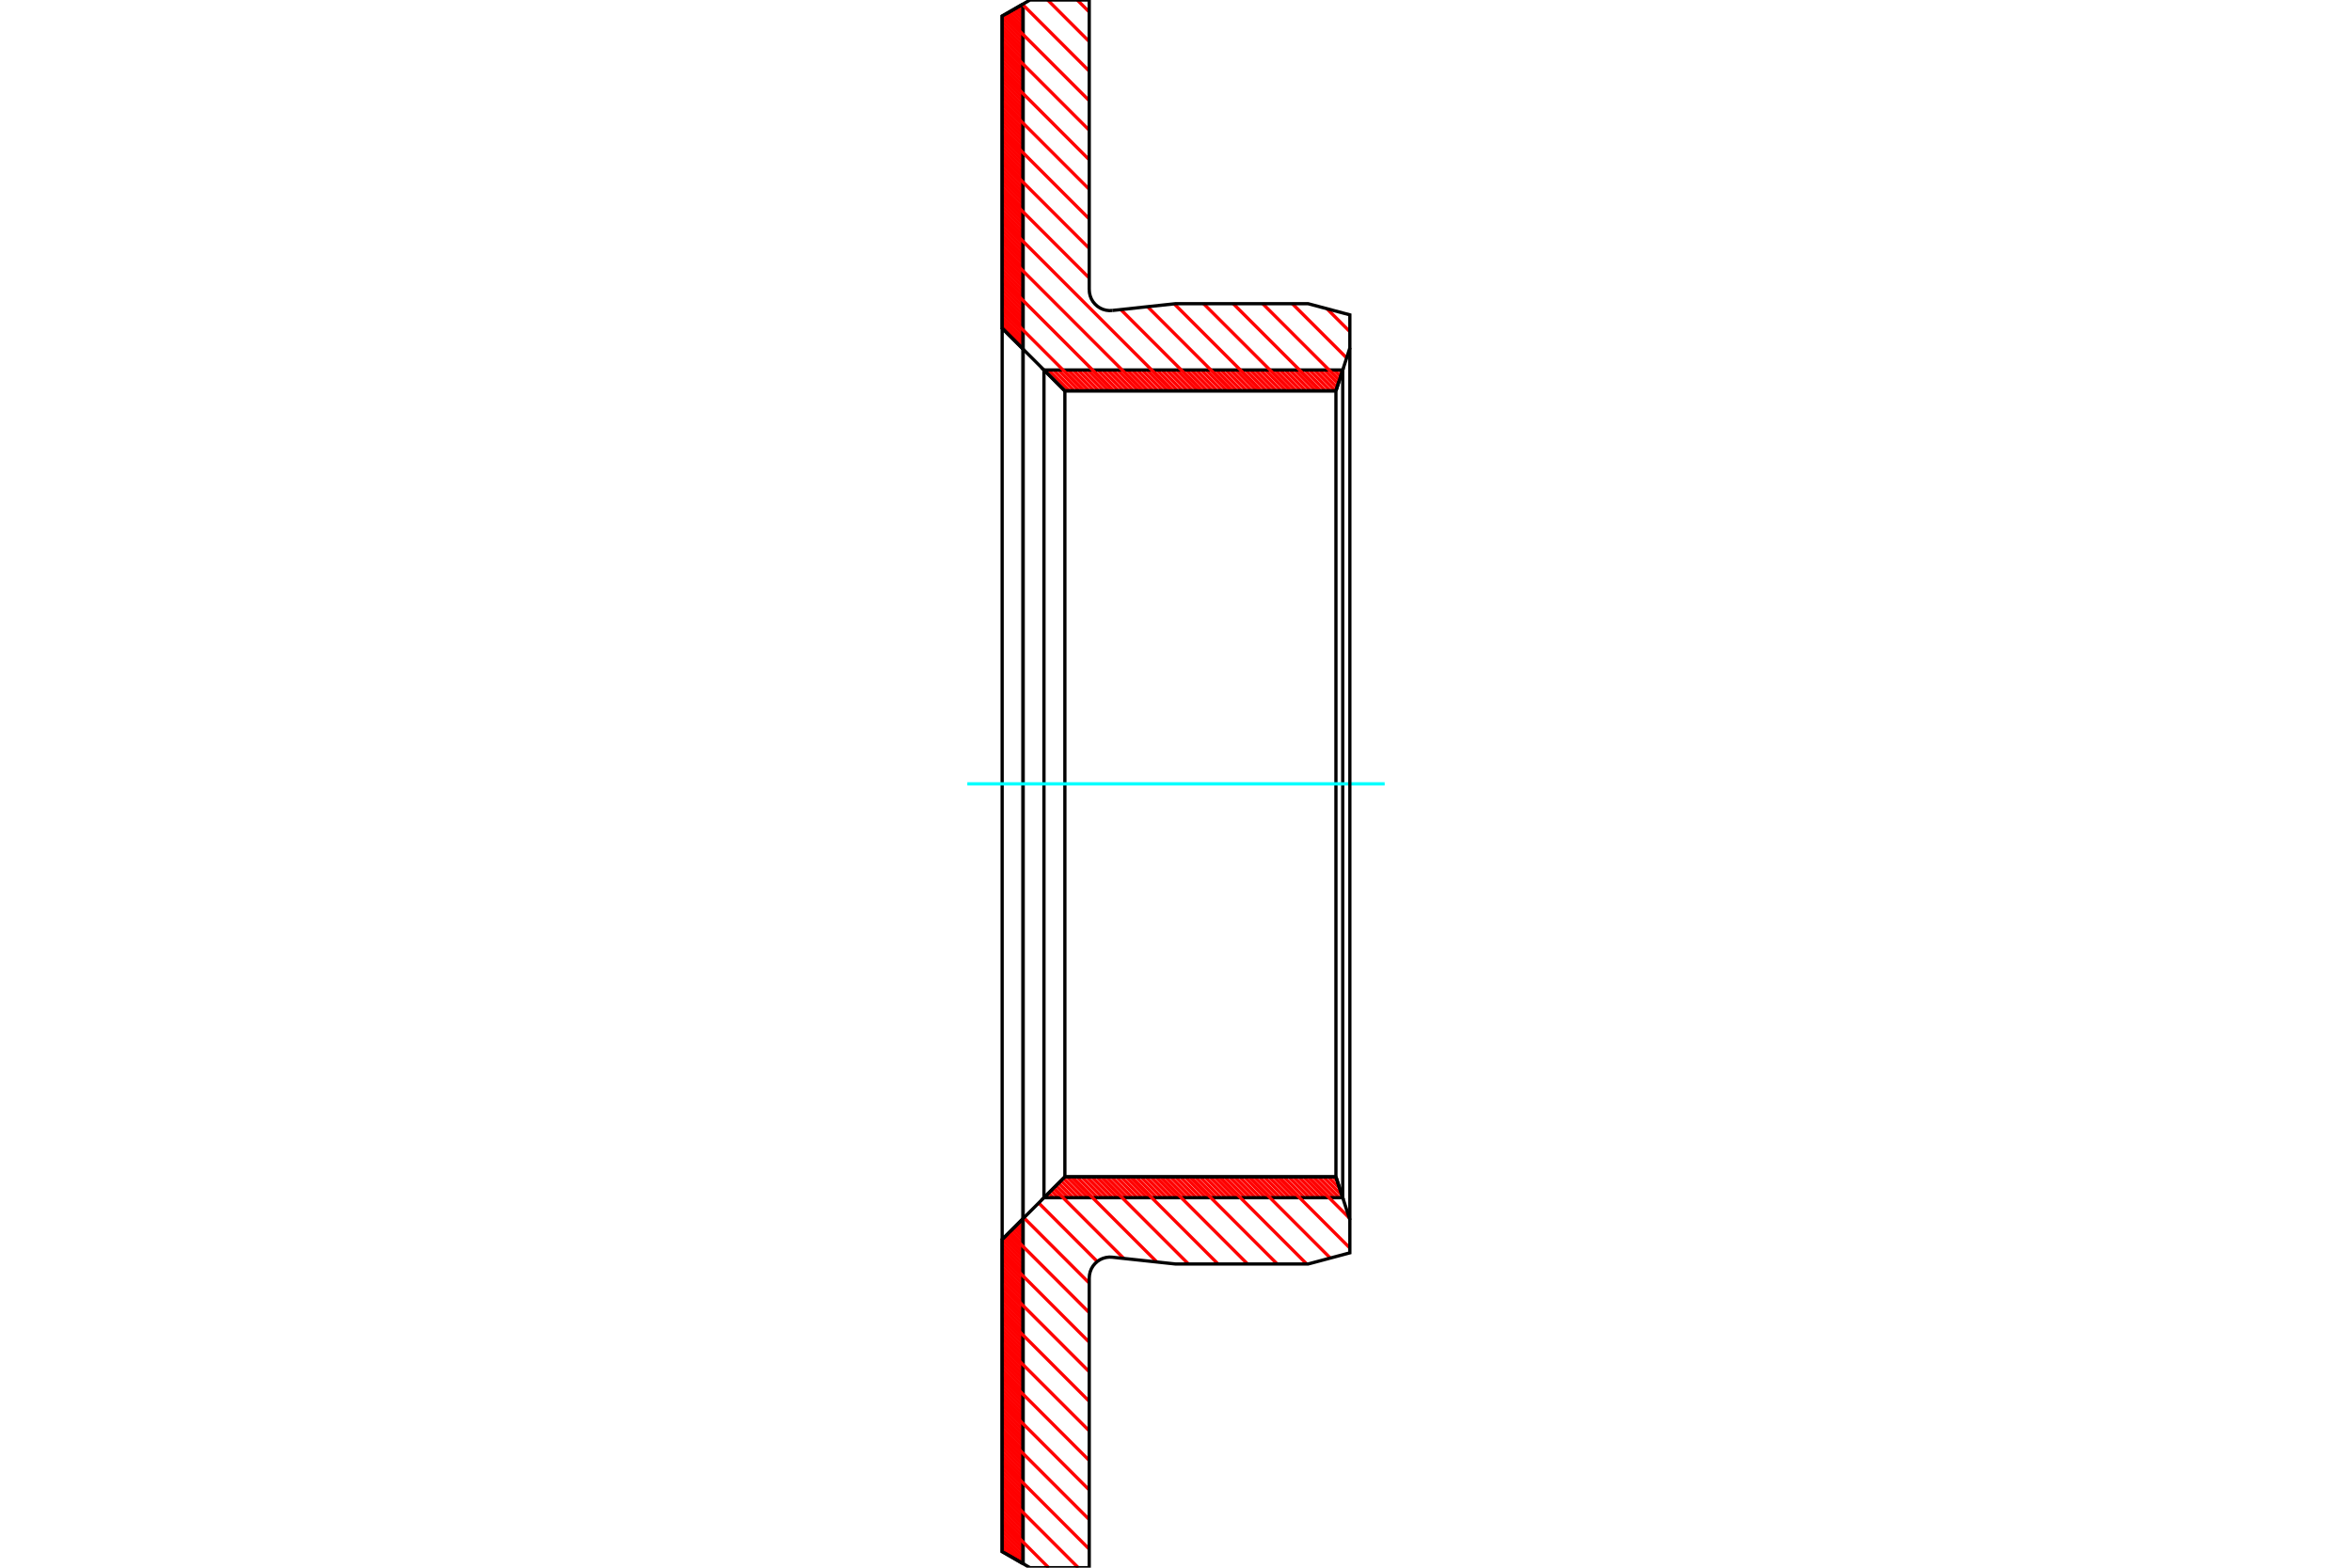 <?xml version="1.0" standalone="no"?>
<!DOCTYPE svg PUBLIC "-//W3C//DTD SVG 1.1//EN"
	"http://www.w3.org/Graphics/SVG/1.1/DTD/svg11.dtd">
<svg xmlns="http://www.w3.org/2000/svg" height="100%" width="100%" viewBox="0 0 36000 24000">
	<rect x="-1800" y="-1200" width="39600" height="26400" style="fill:#FFF"/>
	<g style="fill:none; fill-rule:evenodd" transform="matrix(1 0 0 1 0 0)">
		<g style="fill:none; stroke:#000; stroke-width:50; shape-rendering:geometricPrecision">
		</g>
		<g style="fill:none; stroke:#F00; stroke-width:50; shape-rendering:geometricPrecision">
			<line x1="15627" y1="80" x2="15659" y2="112"/>
			<line x1="15588" y1="102" x2="15659" y2="173"/>
			<line x1="15550" y1="124" x2="15659" y2="233"/>
			<line x1="15512" y1="146" x2="15659" y2="293"/>
			<line x1="15474" y1="168" x2="15659" y2="354"/>
			<line x1="15435" y1="191" x2="15659" y2="414"/>
			<line x1="15397" y1="213" x2="15659" y2="474"/>
			<line x1="15359" y1="235" x2="15659" y2="535"/>
			<line x1="15339" y1="275" x2="15659" y2="595"/>
			<line x1="15339" y1="335" x2="15659" y2="655"/>
			<line x1="15339" y1="396" x2="15659" y2="716"/>
			<line x1="15339" y1="456" x2="15659" y2="776"/>
			<line x1="15339" y1="516" x2="15659" y2="836"/>
			<line x1="15339" y1="577" x2="15659" y2="897"/>
			<line x1="15339" y1="637" x2="15659" y2="957"/>
			<line x1="15339" y1="697" x2="15659" y2="1017"/>
			<line x1="15339" y1="758" x2="15659" y2="1078"/>
			<line x1="15339" y1="818" x2="15659" y2="1138"/>
			<line x1="15339" y1="878" x2="15659" y2="1198"/>
			<line x1="15339" y1="939" x2="15659" y2="1259"/>
			<line x1="15339" y1="999" x2="15659" y2="1319"/>
			<line x1="15339" y1="1059" x2="15659" y2="1379"/>
			<line x1="15339" y1="1120" x2="15659" y2="1440"/>
			<line x1="15339" y1="1180" x2="15659" y2="1500"/>
			<line x1="15339" y1="1240" x2="15659" y2="1560"/>
			<line x1="15339" y1="1301" x2="15659" y2="1621"/>
			<line x1="15339" y1="1361" x2="15659" y2="1681"/>
			<line x1="15339" y1="1421" x2="15659" y2="1741"/>
			<line x1="15339" y1="1482" x2="15659" y2="1802"/>
			<line x1="15339" y1="1542" x2="15659" y2="1862"/>
			<line x1="15339" y1="1602" x2="15659" y2="1922"/>
			<line x1="15339" y1="1663" x2="15659" y2="1983"/>
			<line x1="15339" y1="1723" x2="15659" y2="2043"/>
			<line x1="15339" y1="1784" x2="15659" y2="2104"/>
			<line x1="15339" y1="1844" x2="15659" y2="2164"/>
			<line x1="15339" y1="1904" x2="15659" y2="2224"/>
			<line x1="15339" y1="1965" x2="15659" y2="2285"/>
			<line x1="15339" y1="2025" x2="15659" y2="2345"/>
			<line x1="15339" y1="2085" x2="15659" y2="2405"/>
			<line x1="15339" y1="2146" x2="15659" y2="2466"/>
			<line x1="15339" y1="2206" x2="15659" y2="2526"/>
			<line x1="15339" y1="2266" x2="15659" y2="2586"/>
			<line x1="15339" y1="2327" x2="15659" y2="2647"/>
			<line x1="15339" y1="2387" x2="15659" y2="2707"/>
			<line x1="15339" y1="2447" x2="15659" y2="2767"/>
			<line x1="15339" y1="2508" x2="15659" y2="2828"/>
			<line x1="15339" y1="2568" x2="15659" y2="2888"/>
			<line x1="15339" y1="2628" x2="15659" y2="2948"/>
			<line x1="15339" y1="2689" x2="15659" y2="3009"/>
			<line x1="15339" y1="2749" x2="15659" y2="3069"/>
			<line x1="15339" y1="2809" x2="15659" y2="3129"/>
			<line x1="15339" y1="2870" x2="15659" y2="3190"/>
			<line x1="15339" y1="2930" x2="15659" y2="3250"/>
			<line x1="15339" y1="2990" x2="15659" y2="3310"/>
			<line x1="15339" y1="3051" x2="15659" y2="3371"/>
			<line x1="15339" y1="3111" x2="15659" y2="3431"/>
			<line x1="15339" y1="3171" x2="15659" y2="3491"/>
			<line x1="15339" y1="3232" x2="15659" y2="3552"/>
			<line x1="15339" y1="3292" x2="15659" y2="3612"/>
			<line x1="15339" y1="3352" x2="15659" y2="3672"/>
			<line x1="15339" y1="3413" x2="15659" y2="3733"/>
			<line x1="15339" y1="3473" x2="15659" y2="3793"/>
			<line x1="15339" y1="3533" x2="15659" y2="3853"/>
			<line x1="15339" y1="3594" x2="15659" y2="3914"/>
			<line x1="15339" y1="3654" x2="15659" y2="3974"/>
			<line x1="15339" y1="3714" x2="15659" y2="4034"/>
			<line x1="15339" y1="3775" x2="15659" y2="4095"/>
			<line x1="15339" y1="3835" x2="15659" y2="4155"/>
			<line x1="15339" y1="3895" x2="15659" y2="4215"/>
			<line x1="15339" y1="3956" x2="15659" y2="4276"/>
			<line x1="15339" y1="4016" x2="15659" y2="4336"/>
			<line x1="15339" y1="4076" x2="15659" y2="4396"/>
			<line x1="15339" y1="4137" x2="15659" y2="4457"/>
			<line x1="15339" y1="4197" x2="15659" y2="4517"/>
			<line x1="15339" y1="4257" x2="15659" y2="4577"/>
			<line x1="15339" y1="4318" x2="15659" y2="4638"/>
			<line x1="15339" y1="4378" x2="15659" y2="4698"/>
			<line x1="15339" y1="4438" x2="15659" y2="4758"/>
			<line x1="15339" y1="4499" x2="15659" y2="4819"/>
			<line x1="15339" y1="4559" x2="15659" y2="4879"/>
			<line x1="15339" y1="4619" x2="15659" y2="4939"/>
			<line x1="15339" y1="4680" x2="15659" y2="5000"/>
			<line x1="15339" y1="4740" x2="15659" y2="5060"/>
			<line x1="15339" y1="4800" x2="15659" y2="5120"/>
			<line x1="15339" y1="4861" x2="15659" y2="5181"/>
			<line x1="15339" y1="4921" x2="15659" y2="5241"/>
			<line x1="15339" y1="4982" x2="15659" y2="5302"/>
			<line x1="15638" y1="18676" x2="15659" y2="18697"/>
			<line x1="15608" y1="18707" x2="15659" y2="18757"/>
			<line x1="15578" y1="18737" x2="15659" y2="18818"/>
			<line x1="15548" y1="18767" x2="15659" y2="18878"/>
			<line x1="15518" y1="18797" x2="15659" y2="18938"/>
			<line x1="15487" y1="18827" x2="15659" y2="18999"/>
			<line x1="15457" y1="18858" x2="15659" y2="19059"/>
			<line x1="15427" y1="18888" x2="15659" y2="19119"/>
			<line x1="15397" y1="18918" x2="15659" y2="19180"/>
			<line x1="15367" y1="18948" x2="15659" y2="19240"/>
			<line x1="15339" y1="18980" x2="15659" y2="19300"/>
			<line x1="15339" y1="19041" x2="15659" y2="19361"/>
			<line x1="15339" y1="19101" x2="15659" y2="19421"/>
			<line x1="15339" y1="19161" x2="15659" y2="19481"/>
			<line x1="15339" y1="19222" x2="15659" y2="19542"/>
			<line x1="15339" y1="19282" x2="15659" y2="19602"/>
			<line x1="15339" y1="19342" x2="15659" y2="19662"/>
			<line x1="15339" y1="19403" x2="15659" y2="19723"/>
			<line x1="15339" y1="19463" x2="15659" y2="19783"/>
			<line x1="15339" y1="19523" x2="15659" y2="19843"/>
			<line x1="15339" y1="19584" x2="15659" y2="19904"/>
			<line x1="15339" y1="19644" x2="15659" y2="19964"/>
			<line x1="15339" y1="19704" x2="15659" y2="20024"/>
			<line x1="15339" y1="19765" x2="15659" y2="20085"/>
			<line x1="15339" y1="19825" x2="15659" y2="20145"/>
			<line x1="15339" y1="19885" x2="15659" y2="20205"/>
			<line x1="15339" y1="19946" x2="15659" y2="20266"/>
			<line x1="15339" y1="20006" x2="15659" y2="20326"/>
			<line x1="15339" y1="20066" x2="15659" y2="20386"/>
			<line x1="15339" y1="20127" x2="15659" y2="20447"/>
			<line x1="15339" y1="20187" x2="15659" y2="20507"/>
			<line x1="15339" y1="20247" x2="15659" y2="20567"/>
			<line x1="15339" y1="20308" x2="15659" y2="20628"/>
			<line x1="15339" y1="20368" x2="15659" y2="20688"/>
			<line x1="15339" y1="20428" x2="15659" y2="20748"/>
			<line x1="15339" y1="20489" x2="15659" y2="20809"/>
			<line x1="15339" y1="20549" x2="15659" y2="20869"/>
			<line x1="15339" y1="20610" x2="15659" y2="20930"/>
			<line x1="15339" y1="20670" x2="15659" y2="20990"/>
			<line x1="15339" y1="20730" x2="15659" y2="21050"/>
			<line x1="15339" y1="20791" x2="15659" y2="21111"/>
			<line x1="15339" y1="20851" x2="15659" y2="21171"/>
			<line x1="15339" y1="20911" x2="15659" y2="21231"/>
			<line x1="15339" y1="20972" x2="15659" y2="21292"/>
			<line x1="15339" y1="21032" x2="15659" y2="21352"/>
			<line x1="15339" y1="21092" x2="15659" y2="21412"/>
			<line x1="15339" y1="21153" x2="15659" y2="21473"/>
			<line x1="15339" y1="21213" x2="15659" y2="21533"/>
			<line x1="15339" y1="21273" x2="15659" y2="21593"/>
			<line x1="15339" y1="21334" x2="15659" y2="21654"/>
			<line x1="15339" y1="21394" x2="15659" y2="21714"/>
			<line x1="15339" y1="21454" x2="15659" y2="21774"/>
			<line x1="15339" y1="21515" x2="15659" y2="21835"/>
			<line x1="15339" y1="21575" x2="15659" y2="21895"/>
			<line x1="15339" y1="21635" x2="15659" y2="21955"/>
			<line x1="15339" y1="21696" x2="15659" y2="22016"/>
			<line x1="15339" y1="21756" x2="15659" y2="22076"/>
			<line x1="15339" y1="21816" x2="15659" y2="22136"/>
			<line x1="15339" y1="21877" x2="15659" y2="22197"/>
			<line x1="15339" y1="21937" x2="15659" y2="22257"/>
			<line x1="15339" y1="21997" x2="15659" y2="22317"/>
			<line x1="15339" y1="22058" x2="15659" y2="22378"/>
			<line x1="15339" y1="22118" x2="15659" y2="22438"/>
			<line x1="15339" y1="22178" x2="15659" y2="22498"/>
			<line x1="15339" y1="22239" x2="15659" y2="22559"/>
			<line x1="15339" y1="22299" x2="15659" y2="22619"/>
			<line x1="15339" y1="22359" x2="15659" y2="22679"/>
			<line x1="15339" y1="22420" x2="15659" y2="22740"/>
			<line x1="15339" y1="22480" x2="15659" y2="22800"/>
			<line x1="15339" y1="22540" x2="15659" y2="22860"/>
			<line x1="15339" y1="22601" x2="15659" y2="22921"/>
			<line x1="15339" y1="22661" x2="15659" y2="22981"/>
			<line x1="15339" y1="22721" x2="15659" y2="23041"/>
			<line x1="15339" y1="22782" x2="15659" y2="23102"/>
			<line x1="15339" y1="22842" x2="15659" y2="23162"/>
			<line x1="15339" y1="22902" x2="15659" y2="23222"/>
			<line x1="15339" y1="22963" x2="15659" y2="23283"/>
			<line x1="15339" y1="23023" x2="15659" y2="23343"/>
			<line x1="15339" y1="23083" x2="15659" y2="23403"/>
			<line x1="15339" y1="23144" x2="15659" y2="23464"/>
			<line x1="15339" y1="23204" x2="15659" y2="23524"/>
			<line x1="15339" y1="23264" x2="15659" y2="23584"/>
			<line x1="15339" y1="23325" x2="15659" y2="23645"/>
			<line x1="15339" y1="23385" x2="15659" y2="23705"/>
			<line x1="15339" y1="23445" x2="15659" y2="23765"/>
			<line x1="15339" y1="23506" x2="15659" y2="23826"/>
			<line x1="15339" y1="23566" x2="15659" y2="23886"/>
			<line x1="15339" y1="23626" x2="15640" y2="23927"/>
			<line x1="15339" y1="23687" x2="15497" y2="23845"/>
			<line x1="15339" y1="23747" x2="15354" y2="23763"/>
		</g>
		<g style="fill:none; stroke:#000; stroke-width:50; shape-rendering:geometricPrecision">
			<polyline points="15659,23938 15339,23754 15339,18976 15659,18656 15659,23938"/>
			<polyline points="15659,62 15339,246 15339,5024 15659,5344 15659,62"/>
			<line x1="15659" y1="5344" x2="15659" y2="18656"/>
			<line x1="15339" y1="18976" x2="15339" y2="5024"/>
		</g>
		<g style="fill:none; stroke:#F00; stroke-width:50; shape-rendering:geometricPrecision">
			<line x1="20498" y1="5664" x2="20539" y2="5705"/>
			<line x1="20422" y1="5664" x2="20520" y2="5762"/>
			<line x1="20347" y1="5664" x2="20502" y2="5819"/>
			<line x1="20271" y1="5664" x2="20483" y2="5876"/>
			<line x1="20196" y1="5664" x2="20465" y2="5933"/>
			<line x1="20121" y1="5664" x2="20441" y2="5984"/>
			<line x1="20045" y1="5664" x2="20365" y2="5984"/>
			<line x1="19970" y1="5664" x2="20290" y2="5984"/>
			<line x1="19894" y1="5664" x2="20214" y2="5984"/>
			<line x1="19819" y1="5664" x2="20139" y2="5984"/>
			<line x1="19743" y1="5664" x2="20063" y2="5984"/>
			<line x1="19668" y1="5664" x2="19988" y2="5984"/>
			<line x1="19593" y1="5664" x2="19913" y2="5984"/>
			<line x1="19517" y1="5664" x2="19837" y2="5984"/>
			<line x1="19442" y1="5664" x2="19762" y2="5984"/>
			<line x1="19366" y1="5664" x2="19686" y2="5984"/>
			<line x1="19291" y1="5664" x2="19611" y2="5984"/>
			<line x1="19215" y1="5664" x2="19535" y2="5984"/>
			<line x1="19140" y1="5664" x2="19460" y2="5984"/>
			<line x1="19065" y1="5664" x2="19385" y2="5984"/>
			<line x1="18989" y1="5664" x2="19309" y2="5984"/>
			<line x1="18914" y1="5664" x2="19234" y2="5984"/>
			<line x1="18838" y1="5664" x2="19158" y2="5984"/>
			<line x1="18763" y1="5664" x2="19083" y2="5984"/>
			<line x1="18687" y1="5664" x2="19007" y2="5984"/>
			<line x1="18612" y1="5664" x2="18932" y2="5984"/>
			<line x1="18537" y1="5664" x2="18857" y2="5984"/>
			<line x1="18461" y1="5664" x2="18781" y2="5984"/>
			<line x1="18386" y1="5664" x2="18706" y2="5984"/>
			<line x1="18310" y1="5664" x2="18630" y2="5984"/>
			<line x1="18235" y1="5664" x2="18555" y2="5984"/>
			<line x1="18159" y1="5664" x2="18479" y2="5984"/>
			<line x1="18084" y1="5664" x2="18404" y2="5984"/>
			<line x1="18009" y1="5664" x2="18329" y2="5984"/>
			<line x1="17933" y1="5664" x2="18253" y2="5984"/>
			<line x1="17858" y1="5664" x2="18178" y2="5984"/>
			<line x1="17782" y1="5664" x2="18102" y2="5984"/>
			<line x1="17707" y1="5664" x2="18027" y2="5984"/>
			<line x1="17632" y1="5664" x2="17952" y2="5984"/>
			<line x1="17556" y1="5664" x2="17876" y2="5984"/>
			<line x1="17481" y1="5664" x2="17801" y2="5984"/>
			<line x1="17405" y1="5664" x2="17725" y2="5984"/>
			<line x1="17330" y1="5664" x2="17650" y2="5984"/>
			<line x1="17254" y1="5664" x2="17574" y2="5984"/>
			<line x1="17179" y1="5664" x2="17499" y2="5984"/>
			<line x1="17104" y1="5664" x2="17424" y2="5984"/>
			<line x1="17028" y1="5664" x2="17348" y2="5984"/>
			<line x1="16953" y1="5664" x2="17273" y2="5984"/>
			<line x1="16877" y1="5664" x2="17197" y2="5984"/>
			<line x1="16802" y1="5664" x2="17122" y2="5984"/>
			<line x1="16726" y1="5664" x2="17046" y2="5984"/>
			<line x1="16651" y1="5664" x2="16971" y2="5984"/>
			<line x1="16576" y1="5664" x2="16896" y2="5984"/>
			<line x1="16500" y1="5664" x2="16820" y2="5984"/>
			<line x1="16425" y1="5664" x2="16745" y2="5984"/>
			<line x1="16349" y1="5664" x2="16669" y2="5984"/>
			<line x1="16274" y1="5664" x2="16594" y2="5984"/>
			<line x1="16198" y1="5664" x2="16518" y2="5984"/>
			<line x1="16123" y1="5664" x2="16443" y2="5984"/>
			<line x1="16048" y1="5664" x2="16368" y2="5984"/>
			<line x1="20405" y1="18016" x2="20469" y2="18080"/>
			<line x1="20329" y1="18016" x2="20505" y2="18192"/>
			<line x1="20254" y1="18016" x2="20542" y2="18304"/>
			<line x1="20178" y1="18016" x2="20498" y2="18336"/>
			<line x1="20103" y1="18016" x2="20423" y2="18336"/>
			<line x1="20027" y1="18016" x2="20347" y2="18336"/>
			<line x1="19952" y1="18016" x2="20272" y2="18336"/>
			<line x1="19877" y1="18016" x2="20197" y2="18336"/>
			<line x1="19801" y1="18016" x2="20121" y2="18336"/>
			<line x1="19726" y1="18016" x2="20046" y2="18336"/>
			<line x1="19650" y1="18016" x2="19970" y2="18336"/>
			<line x1="19575" y1="18016" x2="19895" y2="18336"/>
			<line x1="19499" y1="18016" x2="19819" y2="18336"/>
			<line x1="19424" y1="18016" x2="19744" y2="18336"/>
			<line x1="19349" y1="18016" x2="19669" y2="18336"/>
			<line x1="19273" y1="18016" x2="19593" y2="18336"/>
			<line x1="19198" y1="18016" x2="19518" y2="18336"/>
			<line x1="19122" y1="18016" x2="19442" y2="18336"/>
			<line x1="19047" y1="18016" x2="19367" y2="18336"/>
			<line x1="18971" y1="18016" x2="19291" y2="18336"/>
			<line x1="18896" y1="18016" x2="19216" y2="18336"/>
			<line x1="18821" y1="18016" x2="19141" y2="18336"/>
			<line x1="18745" y1="18016" x2="19065" y2="18336"/>
			<line x1="18670" y1="18016" x2="18990" y2="18336"/>
			<line x1="18594" y1="18016" x2="18914" y2="18336"/>
			<line x1="18519" y1="18016" x2="18839" y2="18336"/>
			<line x1="18444" y1="18016" x2="18764" y2="18336"/>
			<line x1="18368" y1="18016" x2="18688" y2="18336"/>
			<line x1="18293" y1="18016" x2="18613" y2="18336"/>
			<line x1="18217" y1="18016" x2="18537" y2="18336"/>
			<line x1="18142" y1="18016" x2="18462" y2="18336"/>
			<line x1="18066" y1="18016" x2="18386" y2="18336"/>
			<line x1="17991" y1="18016" x2="18311" y2="18336"/>
			<line x1="17916" y1="18016" x2="18236" y2="18336"/>
			<line x1="17840" y1="18016" x2="18160" y2="18336"/>
			<line x1="17765" y1="18016" x2="18085" y2="18336"/>
			<line x1="17689" y1="18016" x2="18009" y2="18336"/>
			<line x1="17614" y1="18016" x2="17934" y2="18336"/>
			<line x1="17538" y1="18016" x2="17858" y2="18336"/>
			<line x1="17463" y1="18016" x2="17783" y2="18336"/>
			<line x1="17388" y1="18016" x2="17708" y2="18336"/>
			<line x1="17312" y1="18016" x2="17632" y2="18336"/>
			<line x1="17237" y1="18016" x2="17557" y2="18336"/>
			<line x1="17161" y1="18016" x2="17481" y2="18336"/>
			<line x1="17086" y1="18016" x2="17406" y2="18336"/>
			<line x1="17010" y1="18016" x2="17330" y2="18336"/>
			<line x1="16935" y1="18016" x2="17255" y2="18336"/>
			<line x1="16860" y1="18016" x2="17180" y2="18336"/>
			<line x1="16784" y1="18016" x2="17104" y2="18336"/>
			<line x1="16709" y1="18016" x2="17029" y2="18336"/>
			<line x1="16633" y1="18016" x2="16953" y2="18336"/>
			<line x1="16558" y1="18016" x2="16878" y2="18336"/>
			<line x1="16482" y1="18016" x2="16802" y2="18336"/>
			<line x1="16407" y1="18016" x2="16727" y2="18336"/>
			<line x1="16332" y1="18016" x2="16652" y2="18336"/>
			<line x1="16277" y1="18037" x2="16576" y2="18336"/>
			<line x1="16240" y1="18075" x2="16501" y2="18336"/>
			<line x1="16202" y1="18113" x2="16425" y2="18336"/>
			<line x1="16164" y1="18150" x2="16350" y2="18336"/>
			<line x1="16127" y1="18188" x2="16275" y2="18336"/>
			<line x1="16089" y1="18226" x2="16199" y2="18336"/>
			<line x1="16051" y1="18264" x2="16124" y2="18336"/>
			<line x1="16013" y1="18301" x2="16048" y2="18336"/>
		</g>
		<g style="fill:none; stroke:#000; stroke-width:50; shape-rendering:geometricPrecision">
			<polyline points="20448,18016 20552,18336 15979,18336 16299,18016 20448,18016"/>
			<polyline points="20448,5984 20552,5664 15979,5664 16299,5984 20448,5984 20448,18016"/>
			<line x1="20552" y1="18336" x2="20552" y2="5664"/>
			<line x1="15979" y1="5664" x2="15979" y2="18336"/>
			<line x1="16299" y1="18016" x2="16299" y2="5984"/>
			<line x1="15659" y1="62" x2="15659" y2="23938"/>
		</g>
		<g style="fill:none; stroke:#F00; stroke-width:50; shape-rendering:geometricPrecision">
			<line x1="15371" y1="23772" x2="15339" y2="23740"/>
			<line x1="16051" y1="24000" x2="15339" y2="23287"/>
			<line x1="16504" y1="24000" x2="15339" y2="22835"/>
			<line x1="16672" y1="23716" x2="15339" y2="22382"/>
			<line x1="16672" y1="23263" x2="15339" y2="21930"/>
			<line x1="16672" y1="22810" x2="15339" y2="21477"/>
			<line x1="16672" y1="22358" x2="15339" y2="21025"/>
			<line x1="16672" y1="21905" x2="15339" y2="20572"/>
			<line x1="16672" y1="21453" x2="15339" y2="20119"/>
			<line x1="16672" y1="21000" x2="15339" y2="19667"/>
			<line x1="16672" y1="20548" x2="15339" y2="19214"/>
			<line x1="16672" y1="20095" x2="15446" y2="18869"/>
			<line x1="16672" y1="19643" x2="15672" y2="18643"/>
			<line x1="16795" y1="19313" x2="15898" y2="18416"/>
			<line x1="17200" y1="19265" x2="16125" y2="18190"/>
			<line x1="17707" y1="19320" x2="16403" y2="18016"/>
			<line x1="18191" y1="19351" x2="16856" y2="18016"/>
			<line x1="18644" y1="19351" x2="17308" y2="18016"/>
			<line x1="19096" y1="19351" x2="17761" y2="18016"/>
			<line x1="19549" y1="19351" x2="18213" y2="18016"/>
			<line x1="20001" y1="19351" x2="18666" y2="18016"/>
			<line x1="20362" y1="19260" x2="19118" y2="18016"/>
			<line x1="20661" y1="19106" x2="19571" y2="18016"/>
			<line x1="20652" y1="18645" x2="20023" y2="18016"/>
			<line x1="16590" y1="5984" x2="15339" y2="4733"/>
			<line x1="17042" y1="5984" x2="15339" y2="4280"/>
			<line x1="17495" y1="5984" x2="15339" y2="3828"/>
			<line x1="17947" y1="5984" x2="15339" y2="3375"/>
			<line x1="18400" y1="5984" x2="17155" y2="4739"/>
			<line x1="16672" y1="4256" x2="15339" y2="2923"/>
			<line x1="18853" y1="5984" x2="17564" y2="4695"/>
			<line x1="16672" y1="3803" x2="15339" y2="2470"/>
			<line x1="19305" y1="5984" x2="17972" y2="4651"/>
			<line x1="16672" y1="3351" x2="15339" y2="2018"/>
			<line x1="19758" y1="5984" x2="18422" y2="4649"/>
			<line x1="16672" y1="2898" x2="15339" y2="1565"/>
			<line x1="20210" y1="5984" x2="18875" y2="4649"/>
			<line x1="16672" y1="2446" x2="15339" y2="1112"/>
			<line x1="20501" y1="5822" x2="19327" y2="4649"/>
			<line x1="16672" y1="1993" x2="15339" y2="660"/>
			<line x1="20612" y1="5480" x2="19780" y2="4649"/>
			<line x1="16672" y1="1541" x2="15363" y2="232"/>
			<line x1="20661" y1="5077" x2="20310" y2="4726"/>
			<line x1="16672" y1="1088" x2="15650" y2="66"/>
			<line x1="16672" y1="636" x2="16036" y2="0"/>
			<line x1="16672" y1="183" x2="16489" y2="0"/>
		</g>
		<g style="fill:none; stroke:#000; stroke-width:50; shape-rendering:geometricPrecision">
			<polyline points="20448,18016 20552,18336 20661,18673 20661,19180 20021,19351 17995,19351 17026,19247 16978,19245 16929,19251 16882,19264 16838,19284 16797,19311 16761,19344 16730,19381 16705,19423 16687,19469 16676,19516 16672,19565 16672,24000 15765,24000 15659,23938 15339,23754 15339,18976 15659,18656 15979,18336 16299,18016 20448,18016"/>
			<polyline points="20448,5984 20552,5664 20661,5327 20661,4820 20021,4649 17995,4649 17026,4753"/>
			<polyline points="16672,4435 16676,4484 16687,4531 16705,4577 16730,4619 16761,4656 16797,4689 16838,4716 16882,4736 16929,4749 16978,4755 17026,4753"/>
			<polyline points="16672,4435 16672,0 15765,0 15659,62 15339,246 15339,5024 15659,5344 15979,5664 16299,5984 20448,5984"/>
		</g>
		<g style="fill:none; stroke:#0FF; stroke-width:50; shape-rendering:geometricPrecision">
			<line x1="14806" y1="12000" x2="21194" y2="12000"/>
		</g>
		<g style="fill:none; stroke:#000; stroke-width:50; shape-rendering:geometricPrecision">
			<line x1="20661" y1="18673" x2="20661" y2="5327"/>
		</g>
	</g>
</svg>
